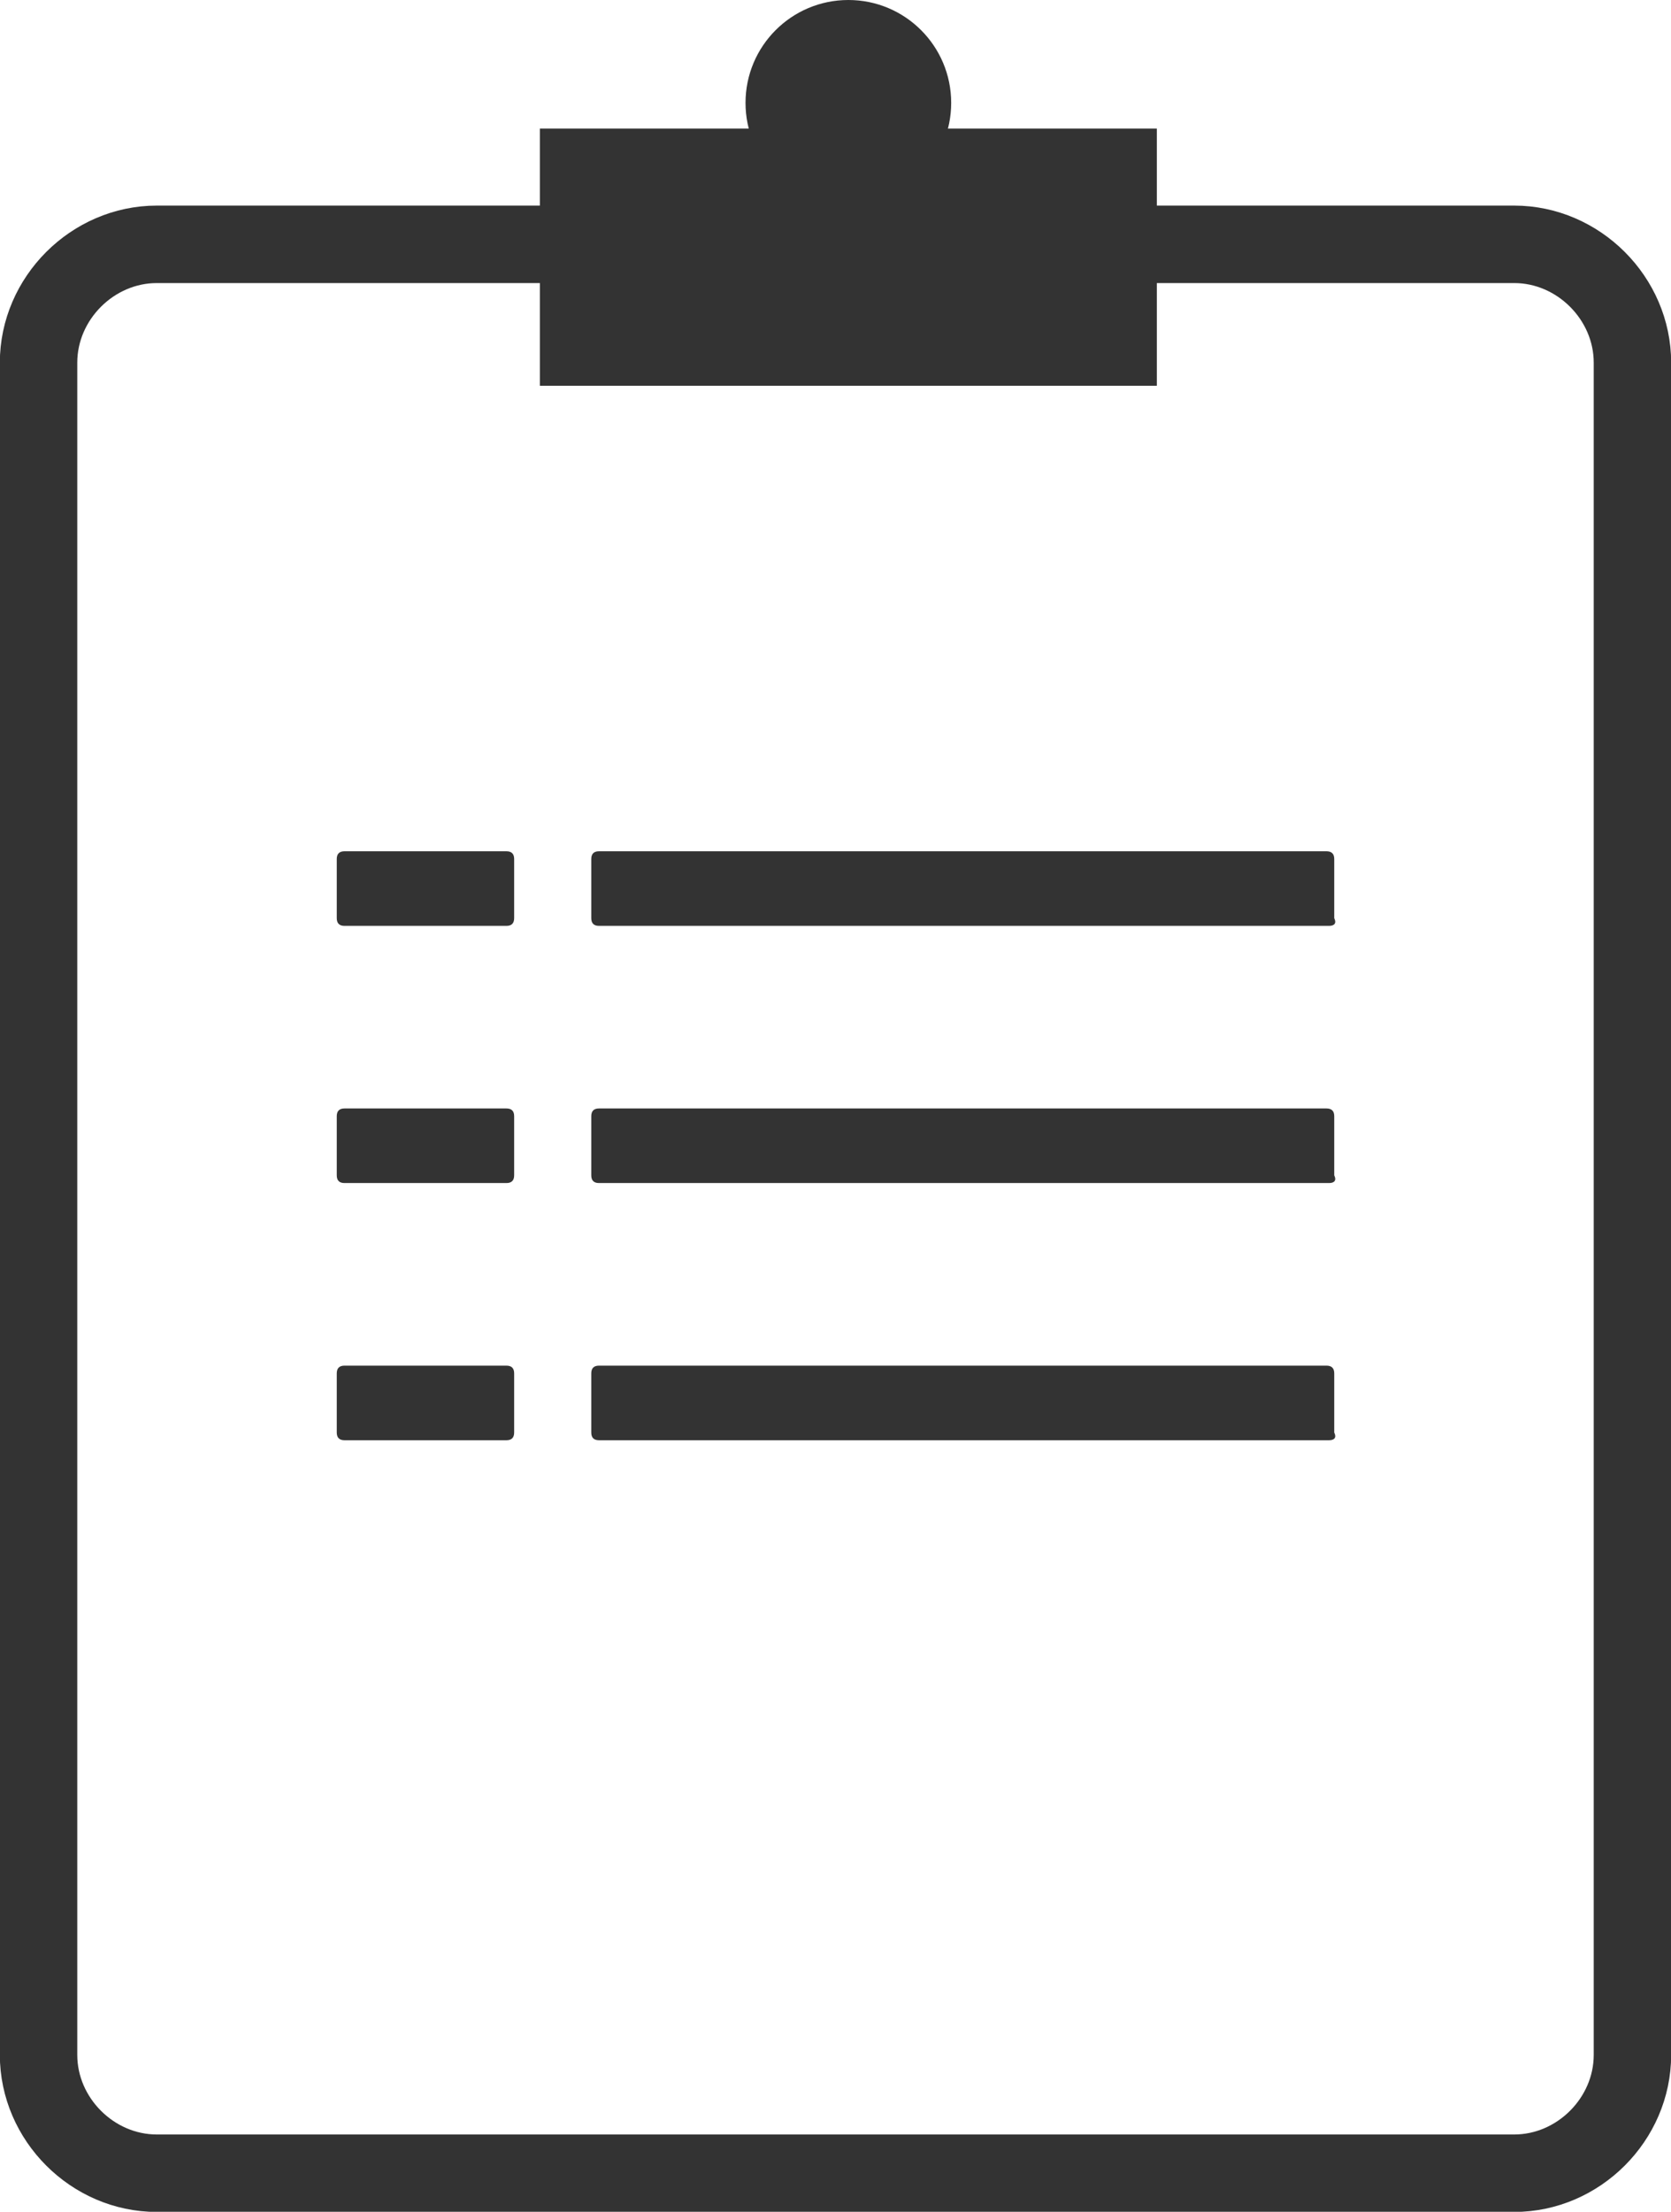 <?xml version="1.0" encoding="utf-8"?>
<!-- Generator: Adobe Illustrator 21.1.0, SVG Export Plug-In . SVG Version: 6.00 Build 0)  -->
<svg version="1.1" id="レイヤー_1" xmlns="http://www.w3.org/2000/svg" xmlns:xlink="http://www.w3.org/1999/xlink" x="0px"
	 y="0px" width="65px" height="86px" viewBox="0 0 65 86" style="enable-background:new 0 0 65 86;" xml:space="preserve">
<style type="text/css">
	.st0{fill:none;stroke:#333333;stroke-width:3.012;stroke-miterlimit:10;}
	.st1{fill:#333333;}
</style>
<path class="st0" d="M58.9,84.5H6.1c-2.5,0-4.6-2.1-4.6-4.6V14.1c0-2.5,2.1-4.6,4.6-4.6h52.8c2.5,0,4.6,2.1,4.6,4.6v65.8
	C63.5,82.4,61.4,84.5,58.9,84.5z"/>
<g>
	<path class="st1" d="M51.7,36H23.3c-0.2,0-0.3-0.1-0.3-0.3v-2.3c0-0.2,0.1-0.3,0.3-0.3h28.3c0.2,0,0.3,0.1,0.3,0.3v2.3
		C52,35.9,51.9,36,51.7,36z"/>
	<path class="st1" d="M19.7,36h-6.3c-0.2,0-0.3-0.1-0.3-0.3v-2.3c0-0.2,0.1-0.3,0.3-0.3h6.3c0.2,0,0.3,0.1,0.3,0.3v2.3
		C20,35.9,19.9,36,19.7,36z"/>
	<path class="st1" d="M51.7,46H23.3c-0.2,0-0.3-0.1-0.3-0.3v-2.3c0-0.2,0.1-0.3,0.3-0.3h28.3c0.2,0,0.3,0.1,0.3,0.3v2.3
		C52,45.9,51.9,46,51.7,46z"/>
	<path class="st1" d="M19.7,46h-6.3c-0.2,0-0.3-0.1-0.3-0.3v-2.3c0-0.2,0.1-0.3,0.3-0.3h6.3c0.2,0,0.3,0.1,0.3,0.3v2.3
		C20,45.9,19.9,46,19.7,46z"/>
	<path class="st1" d="M51.7,56H23.3c-0.2,0-0.3-0.1-0.3-0.3v-2.3c0-0.2,0.1-0.3,0.3-0.3h28.3c0.2,0,0.3,0.1,0.3,0.3v2.3
		C52,55.9,51.9,56,51.7,56z"/>
	<path class="st1" d="M19.7,56h-6.3c-0.2,0-0.3-0.1-0.3-0.3v-2.3c0-0.2,0.1-0.3,0.3-0.3h6.3c0.2,0,0.3,0.1,0.3,0.3v2.3
		C20,55.9,19.9,56,19.7,56z"/>
</g>
<rect x="21" y="5" class="st1" width="24" height="10"/>
<circle class="st1" cx="33" cy="4" r="4"/>
</svg>
